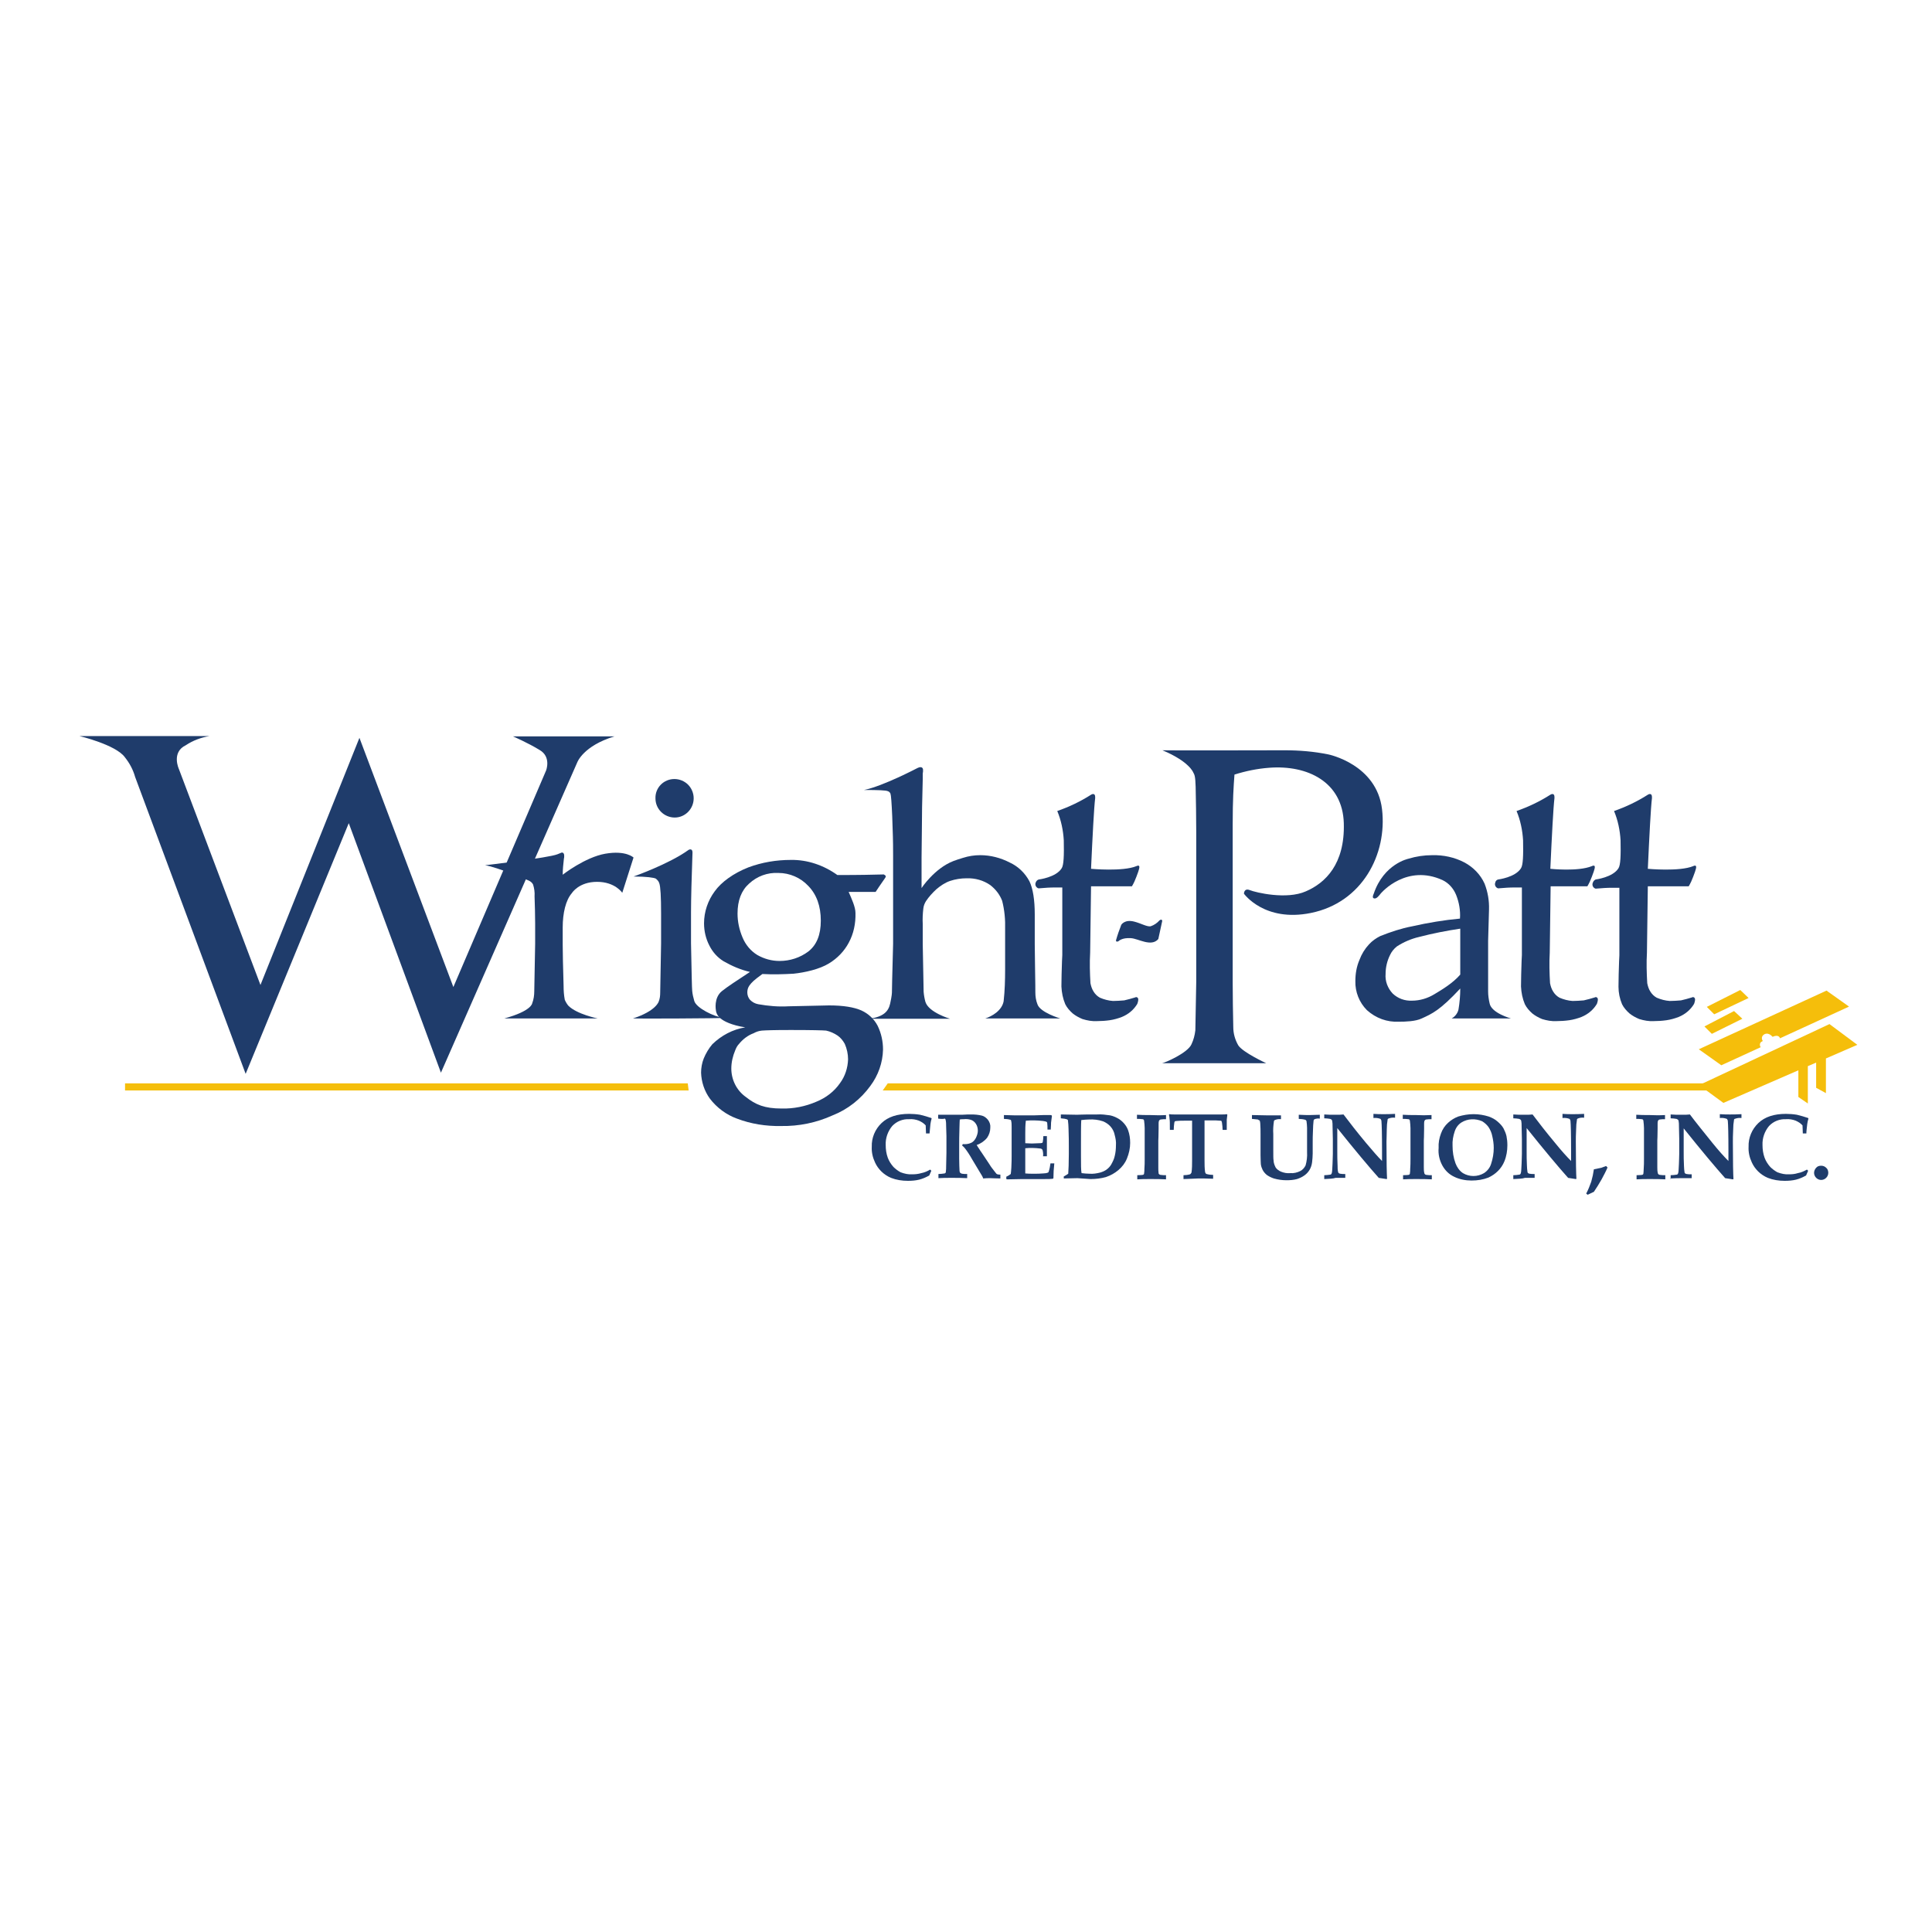 <?xml version="1.0" encoding="utf-8"?>
<!-- Generator: Adobe Illustrator 19.2.1, SVG Export Plug-In . SVG Version: 6.00 Build 0)  -->
<svg version="1.1" id="layer" xmlns="http://www.w3.org/2000/svg" xmlns:xlink="http://www.w3.org/1999/xlink" x="0px" y="0px"
	 viewBox="0 0 652 652" style="enable-background:new 0 0 652 652;" xml:space="preserve">
<style type="text/css">
	.st0{fill:#1F3C6B;}
	.st1{fill:#F5BE0B;}
</style>
<path class="st0" d="M313.9,394.7l0.4,0.4l-0.7,1.6c-1.1,0.6-2.2,1.1-3.4,1.4c-1.2,0.3-2.5,0.4-3.8,0.4c-2,0-3.9-0.3-5.7-1
	c-1.2-0.5-2.4-1.3-3.3-2.2c-0.9-0.9-1.6-1.9-2.1-3c-0.8-1.7-1.2-3.5-1.1-5.3c-0.1-3,1.1-5.9,3.3-8c2.2-2.1,5.3-3.1,9.3-3.1
	c1.2,0,2.5,0.1,3.7,0.3c1.3,0.3,2.6,0.7,3.8,1.1l0.1,0.2c-0.2,0.6-0.3,1.2-0.4,1.8c-0.1,1.1-0.2,2.3-0.3,3.2h-1.2
	c0-0.9-0.1-1.8-0.1-2.7c-0.6-0.7-1.4-1.2-2.3-1.6c-1-0.4-2.2-0.6-3.3-0.5c-2.1-0.1-4.2,0.7-5.7,2.3c-1.5,1.8-2.3,4.1-2.2,6.4
	c0,1.5,0.2,2.9,0.7,4.3c0.4,1.1,1.1,2.2,1.9,3.1c0.7,0.7,1.5,1.3,2.4,1.8c1.3,0.5,2.7,0.8,4,0.7c1,0,2-0.1,3-0.4
	C312,395.7,313.1,395.2,313.9,394.7"/>
<path class="st0" d="M316.6,377.5v-1.3h2.4c0.7,0,1.7,0,2.9,0c1.1,0,2,0,2.8,0c1.3-0.1,2.3-0.1,3.1-0.1c1.2,0,2.4,0.1,3.6,0.4
	c0.8,0.2,1.5,0.8,2,1.4c0.6,0.8,0.9,1.7,0.8,2.7c0,1.2-0.4,2.4-1.1,3.4c-0.9,1.1-2.2,2-3.5,2.4c0.3,0.5,0.6,1,0.9,1.4
	c0.3,0.5,0.5,0.8,0.6,0.9l0.2,0.3l2.4,3.6c0.6,1,1,1.5,1,1.5c0.8,1,1.2,1.6,1.4,1.8c0.1,0.2,0.3,0.3,0.5,0.4c0.3,0.1,0.6,0.1,1,0.1
	v1.3c-1.6,0-2.7-0.1-3.4-0.1s-1.6,0-2.4,0.1c-0.1-0.3-0.2-0.6-0.4-0.9l-3.3-5.5c-0.9-1.6-1.7-2.8-2.4-3.7c-0.3-0.4-0.6-0.7-1-1
	l0.2-0.5c0.9,0.1,1.9,0,2.8-0.4c0.7-0.3,1.2-0.9,1.6-1.6c0.4-0.8,0.7-1.7,0.7-2.5c0-0.8-0.2-1.7-0.7-2.4c-0.4-0.6-1-1.1-1.7-1.3
	c-0.7-0.2-1.5-0.3-2.3-0.2c-0.5,0-1,0-1.4,0.1c0,0.4-0.1,1.2-0.1,2.5c-0.1,2.9-0.1,4.9-0.1,5.8c0,1.6,0,3.2,0,4.9
	c0,2.1,0.1,3.3,0.1,3.6c0,0.4,0,0.8,0.2,1.1c0,0.1,0.1,0.2,0.2,0.2c0.1,0.1,0.3,0.1,0.4,0.2c0.6,0.1,1.2,0.1,1.8,0.1v1.4
	c-1.7-0.1-3.5-0.1-5.3-0.1c-1.6,0-3.1,0-4.4,0.1v-1.4c0.7,0,1.4-0.1,2.1-0.2c0.1,0,0.2-0.1,0.3-0.2c0.1-0.1,0.1-0.3,0.1-0.4
	c0.1-0.6,0.1-1.2,0.1-1.8l0.1-4.5v-5.7l-0.1-3.3c0-0.8,0-1.5-0.2-2.3c-0.1-0.1-0.1-0.2-0.2-0.3C318.1,377.7,317.3,377.6,316.6,377.5
	"/>
<path class="st0" d="M339.6,397.9v-0.8c0.5-0.2,1-0.5,1.5-0.9c0.1-0.4,0.1-1.1,0.2-2.1c0.1-1.8,0.1-3.1,0.1-3.9v-7c0-0.3,0-1.3,0-3
	c0-0.7,0-1.4-0.2-2.1c0-0.1-0.1-0.2-0.2-0.2c-0.7-0.2-1.5-0.3-2.2-0.3v-1.3l3.6,0.1h1.9c1.4,0,3,0,4.7,0l3.1-0.1h2.3
	c0.2,0,0.3,0,0.5,0.1l0.1,0.2l-0.3,2.3c0,0.2,0,0.9-0.1,2.3h-1.1c0-0.8,0-1.5-0.1-2.3c0-0.1-0.1-0.2-0.2-0.3
	c-0.4-0.2-0.8-0.2-1.2-0.3c-1-0.1-2-0.2-3-0.2c-0.9,0-1.8,0-2.8,0.1c-0.2,1.5-0.2,3-0.2,4.4v3.2c0.7,0,1.4,0.1,2.2,0.1l2.5-0.1
	c0.3,0,0.7,0,1-0.1c0.1-0.1,0.2-0.2,0.2-0.3c0.1-0.6,0.2-1.3,0.2-2h1.2v3.4v3.4h-1.3c0.1-0.7,0-1.5-0.2-2.2
	c-0.2-0.2-0.4-0.4-0.7-0.4c-0.9-0.1-1.8-0.2-2.7-0.2c-0.8,0-1.6,0-2.4,0.1v6.6c0,0.7,0,1.4,0,1.9c0.8,0.1,1.8,0.1,2.9,0.1
	c1.1,0,2.1,0,3.1-0.1c0.6,0,1.2-0.1,1.7-0.3c0.1-0.1,0.2-0.2,0.2-0.3c0.3-0.9,0.5-1.9,0.6-2.8h1.3c-0.2,1.7-0.3,3.4-0.3,5l-0.2,0.2
	c-0.7,0.1-1.6,0.1-2.8,0.1h-2.5c-2.4,0-4.1,0-5,0l-5.1,0.1"/>
<path class="st0" d="M368,397.9c1.8,0,3.6-0.2,5.3-0.7c1.5-0.5,2.9-1.3,4.1-2.3c1.3-1.1,2.3-2.4,2.9-3.9c0.7-1.7,1.1-3.5,1.1-5.3
	c0-1.5-0.2-2.9-0.7-4.3c-0.3-0.8-0.7-1.5-1.3-2.2c-0.6-0.7-1.3-1.3-2-1.7c-0.9-0.5-1.8-0.9-2.8-1.1c-1.4-0.2-2.9-0.4-4.3-0.3
	c-0.8,0-1.8,0-3.1,0c-1.8,0-3,0.1-3.7,0.1l-5.5-0.1v1.3c1.1,0.1,1.7,0.2,1.9,0.3c0.1,0,0.3,0.1,0.4,0.2c0.1,0.1,0.1,0.1,0.1,0.2
	c0.1,0.9,0.2,1.9,0.2,2.8c0.1,2.6,0.1,4.6,0.1,6v2.5c0,3.1-0.1,5.3-0.2,6.7c-0.3,0.2-0.7,0.5-1.1,0.7c-0.2,0.1-0.3,0.2-0.4,0.2v0.7
	l4.6-0.1L368,397.9z M364.8,389.9v-3.6c0-4,0-6.8,0.1-8.3c0.9-0.1,1.7-0.2,2.6-0.2c1.6-0.1,3.2,0.1,4.7,0.6c1,0.4,1.9,1,2.6,1.8
	c0.7,0.8,1.2,1.8,1.4,2.9c0.3,1.1,0.5,2.3,0.4,3.4c0,1.2-0.1,2.4-0.4,3.6c-0.2,1-0.7,2-1.2,2.9c-0.4,0.7-1,1.3-1.7,1.8
	c-0.6,0.4-1.3,0.7-2,0.9c-1.2,0.3-2.4,0.5-3.6,0.4c-0.9,0-1.8-0.1-2.7-0.2C364.8,395,364.8,393,364.8,389.9"/>
<path class="st0" d="M393.5,376.3v1.4c-0.6,0-1.2,0-1.8,0.1c-0.1,0-0.3,0.1-0.4,0.2c-0.1,0.1-0.1,0.2-0.2,0.3
	c-0.1,0.3-0.1,0.7-0.1,1c0,0.3,0,0.8,0,1.5c0,2.5-0.1,3.9-0.1,4.1v6.2v2.8c0,0.7,0,1.4,0.1,2.1c0,0.1,0.1,0.2,0.2,0.3
	c0.1,0.1,0.3,0.2,0.5,0.2c0.6,0.1,1.2,0.1,1.8,0.1v1.4c-1.7-0.1-3.4-0.1-5.3-0.1c-1.6,0-3.1,0-4.4,0.1v-1.4c1.1,0,1.7-0.1,1.8-0.1
	c0.2,0,0.3-0.1,0.4-0.2c0.1-0.1,0.1-0.2,0.1-0.3c0.1-0.5,0.1-1,0.1-1.4c0.1-1.2,0.1-2.4,0.1-3.4v-6.5c0-2,0-3.4,0-4
	c0-0.8-0.1-1.6-0.2-2.5c0-0.1-0.1-0.2-0.1-0.3c-0.1-0.1-0.2-0.2-0.4-0.2c-0.6-0.1-1.3-0.1-1.9-0.1v-1.4c1.3,0.1,2.8,0.1,4.4,0.1
	C390.1,376.4,391.9,376.4,393.5,376.3"/>
<path class="st0" d="M399.4,397.9v-1.3c0.7,0,1.5-0.1,2.2-0.3c0.2-0.1,0.4-0.4,0.5-0.6c0.2-1.3,0.2-2.7,0.2-4v-9.3
	c0-2.5,0-3.9,0-4.2H400c-1.1,0-2.1,0-2.9,0.1c-0.3,0-0.5,0.1-0.6,0.1c-0.1,0.2-0.2,0.3-0.2,0.5c-0.1,0.8-0.2,1.6-0.2,2.4h-1.3
	c0-2.1,0-3.3-0.1-3.6c0-0.5-0.1-0.9-0.2-1.5l0.1-0.2c0.5,0.1,1,0.1,1.5,0.1c0.9,0,2.6,0,5.1,0h6.2c2.6,0,4.3,0,5.2,0
	c0.5,0,0.9,0,1.4-0.1l0.2,0.2c-0.1,0.6-0.1,1.1-0.2,1.7c0,0.1,0,1.2,0,3.4h-1.4c0-0.8-0.1-1.5-0.2-2.3c0-0.2-0.1-0.5-0.2-0.7
	c-0.1-0.1-0.3-0.1-0.5-0.1c-0.8-0.1-1.8-0.1-3-0.1h-2.2c0,0.4,0,1.8,0,4.2v9.3c0,1.3,0,2.7,0.2,4c0.1,0.3,0.2,0.5,0.5,0.6
	c0.7,0.2,1.5,0.3,2.2,0.3v1.3c-2-0.1-3.7-0.1-5-0.1C403,397.8,401.3,397.8,399.4,397.9"/>
<path class="st0" d="M424.5,377.8l-2-0.2v-1.3l5,0.1h2.1h2.1h0.6v1.3c-0.7-0.1-1.4,0-2.1,0.3c-0.2,0.1-0.3,0.3-0.3,0.5
	c-0.2,1.4-0.3,2.8-0.2,4.2v3.6v1.8c0,1.9,0,3.1,0.1,3.5c0,0.8,0.3,1.6,0.7,2.4c0.4,0.6,1.1,1.1,1.8,1.4c1,0.4,2,0.6,3.1,0.5
	c1.2,0.1,2.4-0.2,3.4-0.7c0.8-0.4,1.4-1.1,1.8-1.9c0.4-1.4,0.6-3,0.5-4.5v-3.2c0-2.7,0-4.4,0-5c0-0.8-0.1-1.5-0.2-2.3
	c-0.1-0.2-0.2-0.3-0.4-0.4c-0.7-0.2-1.5-0.3-2.2-0.3v-1.4c1.8,0.1,2.9,0.1,3.3,0.1h0.4l3.4-0.1v1.3c-0.6-0.1-1.2,0-1.8,0.2
	c-0.1,0.1-0.3,0.3-0.3,0.5c-0.1,1-0.2,2.1-0.2,3.1c-0.1,1.8-0.1,3.3-0.1,4.4v3.6c0,1-0.1,1.9-0.2,2.9c-0.1,0.9-0.4,1.8-0.8,2.5
	c-0.4,0.7-1,1.4-1.7,1.9c-0.8,0.6-1.7,1-2.6,1.3c-1.1,0.3-2.3,0.4-3.5,0.4c-1.5,0-2.9-0.2-4.3-0.6c-0.9-0.3-1.7-0.7-2.4-1.2
	c-0.6-0.5-1.1-1.1-1.4-1.7c-0.3-0.6-0.5-1.2-0.6-1.9c0-0.4-0.1-1.4-0.1-3v-6.9c0-1.4,0-2.7-0.1-3.9c0-0.3-0.1-0.7-0.2-1
	C424.8,378.1,424.7,377.9,424.5,377.8"/>
<path class="st0" d="M446.9,397.9v-1.3c0.7,0,1.4-0.1,2.1-0.2c0.1,0,0.2-0.1,0.3-0.2c0.1-0.2,0.2-0.4,0.2-0.6
	c0.1-0.4,0.1-1.3,0.2-2.9c0-0.8,0.1-2,0.1-3.3v-5l-0.1-4.5c0-0.5,0-1-0.1-1.5c0-0.4-0.3-0.7-0.7-0.8c-0.6-0.1-1.3-0.2-2-0.2v-1.3
	c1.3,0.1,2.3,0.1,2.9,0.1h2.2l1.4-0.1c2.1,2.8,4.6,6,7.6,9.6c2.2,2.6,3.9,4.6,5.4,6.1v-3.6c0-5.5-0.1-8.8-0.2-9.8
	c0-0.3-0.1-0.5-0.3-0.8c-0.8-0.3-1.6-0.4-2.4-0.3v-1.4c1.2,0.1,2.4,0.1,3.4,0.1c1,0,2.3,0,3.9-0.1v1.3c-0.8-0.1-1.5,0-2.3,0.3
	c-0.1,0.1-0.1,0.1-0.2,0.2c-0.2,1.2-0.3,2.3-0.3,3.5c0,1.8-0.1,3.2-0.1,4.1c0,6.9,0.1,11,0.2,12.5l-0.2,0.1
	c-0.9-0.1-1.7-0.3-2.6-0.4c-3.3-3.7-8-9.3-14-16.8v7.7c0,1.6,0,3.3,0.1,5c0,0.7,0,1.5,0.2,2.2c0,0.1,0.1,0.2,0.2,0.3
	c0.2,0.1,0.3,0.2,0.5,0.2c0.5,0.1,1,0.1,1.4,0.1h0.3v1.3h-3.3C449.9,397.8,448.5,397.8,446.9,397.9"/>
<path class="st0" d="M483.1,376.3v1.4c-0.6,0-1.2,0-1.8,0.1c-0.1,0-0.3,0.1-0.4,0.2c-0.1,0.1-0.1,0.2-0.2,0.3
	c-0.1,0.3-0.1,0.7-0.1,1c0,0.3,0,0.8,0,1.5c0,2.5-0.1,3.9-0.1,4.1v6.2v2.8c0,0.7,0,1.4,0.2,2.1c0,0.1,0.1,0.2,0.2,0.3
	c0.1,0.1,0.3,0.2,0.5,0.2c0.6,0.1,1.2,0.1,1.8,0.1v1.4c-1.7-0.1-3.4-0.1-5.3-0.1c-1.6,0-3.1,0-4.4,0.1v-1.4c1.1,0,1.7-0.1,1.8-0.1
	c0.2,0,0.3-0.1,0.4-0.2c0.1-0.1,0.1-0.2,0.1-0.3c0.1-0.5,0.1-1,0.1-1.4c0.1-1.2,0.1-2.4,0.1-3.4v-6.5c0-2,0-3.4,0-4
	c0-0.8-0.1-1.6-0.2-2.5c0-0.1-0.1-0.2-0.1-0.3c-0.1-0.1-0.2-0.2-0.4-0.2c-0.6-0.1-1.3-0.1-1.9-0.1v-1.4c1.3,0.1,2.8,0.1,4.4,0.1
	C479.7,376.4,481.4,376.4,483.1,376.3"/>
<path class="st0" d="M486.8,393.4c0.9,1.6,2.2,2.9,3.9,3.7c1.8,0.9,3.9,1.3,5.9,1.3c2,0,3.9-0.3,5.7-1c2.4-1.1,4.4-3,5.4-5.5
	c0.7-1.7,1-3.6,1-5.4c0-1.1-0.1-2.1-0.3-3.1c-0.2-0.9-0.6-1.8-1-2.6c-0.5-0.9-1.2-1.6-2-2.3c-0.9-0.8-1.9-1.3-3-1.7
	c-1.6-0.5-3.3-0.8-5.1-0.8c-1.8,0-3.5,0.3-5.2,0.8c-1.3,0.5-2.4,1.2-3.4,2.1c-1.1,1-1.9,2.2-2.4,3.6c-0.6,1.6-0.9,3.2-0.8,4.9
	C485.3,389.5,485.8,391.6,486.8,393.4 M490.9,381.9c0.4-1.3,1.2-2.4,2.3-3.1c2.1-1.3,4.7-1.4,7-0.4c0.8,0.5,1.5,1.1,2.1,1.9
	c0.6,0.9,1.1,2,1.3,3.1c0.3,1.3,0.5,2.6,0.5,4c0,1.8-0.3,3.6-0.9,5.4c-0.4,1.3-1.3,2.4-2.4,3.1c-2.2,1.3-4.9,1.3-7.1,0
	c-1.2-0.8-2-2-2.5-3.3c-0.7-1.9-1-3.9-1-5.9C490.1,385,490.4,383.4,490.9,381.9"/>
<path class="st0" d="M510.7,397.9v-1.3c0.7,0,1.4-0.1,2.1-0.2c0.1,0,0.2-0.1,0.3-0.2c0.1-0.2,0.2-0.4,0.2-0.6
	c0.1-0.4,0.1-1.3,0.2-2.9c0-0.8,0.1-2,0.1-3.3v-5l-0.1-4.5c0-0.5,0-1-0.1-1.5c0-0.2-0.1-0.4-0.2-0.5c-0.1-0.1-0.3-0.2-0.5-0.3
	c-0.6-0.1-1.3-0.2-2-0.2v-1.3c1.3,0.1,2.3,0.1,2.9,0.1h2.2l1.4-0.1c2.1,2.8,4.6,6,7.6,9.6c2.1,2.6,3.9,4.6,5.4,6.1v-3.6
	c0-5.5-0.1-8.8-0.2-9.8c0-0.3-0.1-0.5-0.3-0.8c-0.8-0.3-1.6-0.4-2.4-0.3v-1.4c1.2,0.1,2.4,0.1,3.4,0.1s2.3,0,3.9-0.1v1.3
	c-0.8-0.1-1.5,0-2.2,0.3c-0.1,0.1-0.1,0.1-0.2,0.2c-0.2,1.2-0.3,2.3-0.3,3.5c-0.1,1.8-0.1,3.2-0.1,4.1c0,6.9,0.1,11,0.2,12.5
	l-0.2,0.1c-0.9-0.1-1.7-0.3-2.6-0.4c-3.3-3.7-8-9.3-14-16.8v7.7c0,1.6,0,3.3,0.1,5c0,0.7,0.1,1.5,0.2,2.2c0,0.1,0.1,0.2,0.2,0.3
	c0.2,0.1,0.3,0.2,0.5,0.2c0.5,0.1,1,0.1,1.4,0.1h0.3v1.3h-3.3C513.8,397.8,512.4,397.8,510.7,397.9"/>
<path class="st0" d="M535.8,403.2l-0.5-0.4c0.7-1.3,1.2-2.6,1.7-4c0.4-1.4,0.7-2.8,0.9-4.2l2.5-0.5c0.6-0.2,1.1-0.4,1.6-0.6l0.5,0.5
	c-0.6,1.4-1.3,2.7-2,4c-0.8,1.4-1.7,2.9-2.6,4.2L535.8,403.2z"/>
<path class="st0" d="M561.9,376.3v1.4c-0.6,0-1.2,0-1.8,0.1c-0.1,0-0.3,0.1-0.4,0.2c-0.1,0.1-0.1,0.2-0.2,0.3
	c-0.1,0.3-0.1,0.7-0.1,1c0,0.3,0,0.8,0,1.5c0,2.5-0.1,3.9-0.1,4.1v6.2v2.8c0,0.7,0,1.4,0.2,2.1c0,0.1,0.1,0.2,0.2,0.3
	c0.1,0.1,0.3,0.2,0.5,0.2c0.6,0.1,1.2,0.1,1.8,0.1v1.4c-1.7-0.1-3.4-0.1-5.3-0.1c-1.6,0-3.1,0-4.4,0.1v-1.4c1.1,0,1.7-0.1,1.8-0.1
	c0.2,0,0.3-0.1,0.4-0.2c0.1-0.1,0.1-0.2,0.1-0.3c0-0.1,0.1-0.6,0.1-1.4c0.1-1.2,0.1-2.4,0.1-3.4v-6.5c0-2,0-3.4,0-4
	c0-0.8-0.1-1.6-0.2-2.5c0-0.1-0.1-0.2-0.1-0.3c-0.1-0.1-0.2-0.2-0.4-0.2c-0.6-0.1-1.3-0.1-1.9-0.1v-1.4c1.3,0.1,2.8,0.1,4.4,0.1
	C558.5,376.4,560.3,376.4,561.9,376.3"/>
<path class="st0" d="M563.8,397.9v-1.3c0.7,0,1.4-0.1,2.1-0.2c0.1,0,0.2-0.1,0.3-0.2c0.1-0.2,0.2-0.4,0.2-0.6
	c0.1-0.4,0.1-1.3,0.2-2.9c0-0.8,0.1-2,0.1-3.3v-5l-0.1-4.5c0-0.5,0-1-0.1-1.5c0-0.2-0.1-0.4-0.2-0.5c-0.1-0.1-0.3-0.2-0.5-0.3
	c-0.6-0.1-1.3-0.2-2-0.2v-1.3c1.3,0.1,2.3,0.1,2.9,0.1h2.2l1.4-0.1c2.1,2.8,4.7,6,7.6,9.6c2.1,2.6,3.9,4.6,5.4,6.1v-3.6
	c0-5.5-0.1-8.8-0.2-9.8c0-0.3-0.1-0.5-0.3-0.8c-0.8-0.3-1.6-0.4-2.4-0.3v-1.3c1.3,0.1,2.4,0.1,3.4,0.1c1,0,2.3,0,3.9-0.1v1.3
	c-0.8-0.1-1.5,0-2.3,0.3c-0.1,0-0.1,0.1-0.2,0.2c-0.2,1.2-0.3,2.3-0.3,3.5c-0.1,1.8-0.1,3.2-0.1,4.1c0,6.9,0.1,11,0.2,12.5l-0.2,0.1
	c-0.8-0.1-1.7-0.3-2.6-0.4c-3.3-3.7-8-9.3-14-16.8v7.7c0,1.6,0,3.3,0.1,5c0,0.7,0.1,1.5,0.2,2.2c0,0.1,0.1,0.2,0.2,0.3
	c0.2,0.1,0.3,0.2,0.5,0.2c0.5,0.1,1,0.1,1.4,0.1h0.3v1.3h-3.3c-1,0-2.3,0-4,0.1"/>
<path class="st0" d="M609.8,394.7l0.4,0.4l-0.7,1.6c-1.1,0.6-2.2,1.1-3.4,1.4c-1.2,0.3-2.5,0.4-3.8,0.4c-2,0-3.9-0.3-5.7-1
	c-1.2-0.5-2.4-1.3-3.3-2.2c-0.9-0.9-1.6-1.9-2.1-3c-0.8-1.7-1.2-3.5-1.1-5.3c-0.1-3,1.1-5.9,3.3-8c2.2-2.1,5.3-3.1,9.3-3.1
	c1.2,0,2.5,0.1,3.7,0.3c1.3,0.3,2.6,0.7,3.8,1.1l0.1,0.2c-0.2,0.6-0.3,1.2-0.4,1.8c-0.1,1.1-0.3,2.3-0.3,3.2h-1.2
	c0-1.1-0.1-2-0.1-2.7c-0.6-0.7-1.4-1.2-2.3-1.6c-1-0.4-2.2-0.6-3.3-0.5c-2.1-0.1-4.2,0.7-5.7,2.3c-1.5,1.8-2.3,4.1-2.2,6.4
	c0,1.5,0.2,2.9,0.7,4.3c0.4,1.1,1.1,2.2,1.9,3.1c0.7,0.7,1.5,1.3,2.4,1.8c1.3,0.5,2.7,0.8,4,0.7c1,0,2-0.1,2.9-0.4
	C607.9,395.7,608.9,395.2,609.8,394.7"/>
<path class="st0" d="M614.6,393.4c0.6,0,1.2,0.2,1.7,0.7c0.5,0.4,0.7,1.1,0.7,1.7c0,1.3-1.1,2.4-2.4,2.4c-1.3,0-2.4-1.1-2.4-2.4
	c0-0.6,0.3-1.3,0.7-1.7C613.3,393.6,613.9,393.4,614.6,393.4"/>
<polygon class="st1" points="576,339.8 587.3,334.1 590.1,336.8 578.5,342.3 "/>
<polygon class="st1" points="575.2,346.4 585.2,341.2 588,343.8 577.7,348.9 "/>
<path class="st1" d="M598.2,349.9c2.2-1,2.5,0.5,2.5,0.5l23.3-10.7l-7.6-5.4l-43.1,19.8l7.6,5.4l13.3-6.1c-0.4-0.5-0.4-1.4,0.2-1.8
	c0.2-0.1,0.3-0.2,0.5-0.3c-0.5-0.7-0.4-1.6,0.3-2.1c0.1-0.1,0.2-0.1,0.3-0.2C597.1,348.3,598.2,350,598.2,349.9"/>
<polygon class="st1" points="626.8,352.6 617.4,345.6 573.4,366.2 581.6,372.2 606.9,361.2 606.9,370.2 610.1,372.4 610.1,359.8 
	612.9,358.6 612.9,367.1 616.2,368.9 616.2,357.2 "/>
<polygon class="st1" points="299.6,365.6 297.9,368 577.2,368 577.2,365.6 "/>
<polygon class="st1" points="42.2,368 232.4,368 232.1,365.6 42.2,365.6 "/>
<path class="st0" d="M201.7,343.7h-31.5c9.2-2.5,9.4-5.1,9.4-5.1c0.5-1.3,0.7-2.7,0.7-4.1c0.2-10.2,0.3-15.5,0.3-16v-6.9
	c0-3.1-0.1-5.7-0.2-9.1c0.1-1.4-0.1-2.7-0.5-4c-0.3-0.6-0.8-1-1.4-1.3c0,0-10.7-4.6-14.8-5.2c0,0,21.5-2.5,24.4-3.7
	c0.5-0.2,1-0.4,1.5-0.6c0.2,0,0.5,0.1,0.6,0.3c0.2,0.3,0.2,0.6,0.2,0.9c0,0.3,0,0.6-0.1,0.9c-0.2,1.8-0.4,3.6-0.4,5.4
	c0,0,7.5-5.9,14.4-7.1c7-1.2,9.5,1.3,9.5,1.3l-3.8,11.9c0,0-2.4-3.7-8.5-3.7c-6.2,0-8.5,3.8-8.5,3.8c-2.1,2.4-3.1,6.8-3.1,11.6v5.9
	c0,2.5,0.1,7.1,0.3,13.8c0,1.6,0.1,3.1,0.4,4.7c0.3,0.7,0.7,1.4,1.2,2C194.7,342.3,201.7,343.7,201.7,343.7z"/>
<path class="st0" d="M213.6,343.7c7.8-2.5,8.7-5.7,8.7-5.7c0.4-1,0.5-2,0.5-3.1c0-0.5,0.1-6,0.3-16.5v-10.1c0-5.7-0.2-9.1-0.6-10.2
	c-0.2-0.7-0.7-1.2-1.2-1.6c-0.6-0.3-3-0.7-7.5-0.7c0,0,12-4.2,18.6-9c0,0,1.3-0.7,1.3,0.9c-0.3,8.2-0.5,15.8-0.5,20.2v10.4
	c0.2,10,0.3,15.3,0.4,16.1c0.1,1.2,0.4,2.3,0.7,3.4c0.7,2.4,6.7,5.3,9.7,5.7C243.9,343.7,213.7,343.8,213.6,343.7z M227.6,262.9
	c1.7,0,3.4,0.7,4.6,1.9c1.2,1.2,1.9,2.9,1.9,4.6c0,3.6-2.9,6.5-6.4,6.5c-1.7,0-3.4-0.7-4.6-1.9c-1.2-1.2-1.9-2.8-1.9-4.6
	C221.1,265.8,224,262.9,227.6,262.9C227.6,262.9,227.6,262.9,227.6,262.9L227.6,262.9z"/>
<path class="st0" d="M298.7,296.3c-1.6,2.3-2.7,3.9-3.2,4.7h-9.1c1,2.3,2.3,5.1,2.3,7.1c0.1,3.5-0.6,7-2.3,10.1
	c-1.5,2.8-3.8,5.2-6.6,6.9c-3.2,2-8.2,3.1-12,3.5c-3.5,0.2-7,0.3-10.5,0.1c-2.8,2-3.7,2.9-4.4,3.9c-0.5,0.7-0.7,1.5-0.7,2.3
	c0,0.9,0.3,1.8,0.9,2.5c0.8,0.8,1.7,1.3,2.8,1.5c3.4,0.6,6.8,0.9,10.2,0.7l13.7-0.3c4.8,0,8.4,0.6,10.9,1.7c2.4,1.1,4.3,2.9,5.5,5.2
	c1.2,2.5,1.8,5.2,1.8,8c-0.1,4.4-1.6,8.7-4.3,12.3c-3.2,4.4-7.6,7.9-12.7,9.9c-5.5,2.5-11.4,3.7-17.4,3.6
	c-5.1,0.1-10.2-0.7-14.9-2.5c-3.6-1.3-6.8-3.7-9.1-6.7c-1.9-2.6-2.9-5.7-3-8.8c0-1.6,0.3-3.3,0.9-4.8c0.7-1.7,1.7-3.4,2.9-4.8
	c3.1-3,6.9-5,11.1-5.7c-4.6-0.7-7.3-2.1-8.3-3c-0.9-0.7-1.5-1.7-1.6-2.8c0,0-0.8-4.1,2-6.4c2-1.6,5.1-3.6,9.5-6.5
	c-3.1-0.7-6.1-2-8.9-3.6c-2.1-1.3-3.7-3.1-4.8-5.3c-1.2-2.3-1.8-4.9-1.8-7.5c0-3.9,1.3-7.7,3.6-10.8c2.2-3.1,6.3-6.1,11.4-8.1
	c4.6-1.7,9.4-2.5,14.3-2.5c5.6-0.1,11.1,1.8,15.7,5.1c8,0,11.4-0.1,15.7-0.2C298.2,295.2,299.4,295.4,298.7,296.3z M266.9,347.6
	c-6,0-8.3,0.1-9.8,0.2c-1,0.1-1.9,0.4-2.8,0.9c-1.9,0.7-3.6,2-4.9,3.6c-0.6,0.6-1,1.4-1.3,2.2c-0.8,1.9-1.3,4-1.3,6.1
	c0,3.8,1.8,7.4,4.9,9.6c3.3,2.6,6.3,3.9,12.1,3.9c4,0.1,8-0.7,11.7-2.3c3.2-1.3,6-3.4,8-6.3c1.7-2.3,2.6-5.1,2.7-8
	c0-1.8-0.4-3.6-1.1-5.2c-0.6-1.1-1.4-2.1-2.4-2.8c-1.2-0.8-2.5-1.4-3.9-1.7C277.8,347.7,273.8,347.6,266.9,347.6z M248.9,308.3
	c0,2.8,0.6,5.5,1.7,8.1c1,2.4,2.7,4.5,5,5.9c2.3,1.3,4.8,2,7.5,2c3.5,0,6.9-1.1,9.7-3.2c2.8-2.2,4.2-5.6,4.2-10.4
	c0-4.9-1.4-8.8-4.2-11.7c-2.6-2.8-6.3-4.4-10.1-4.4c-3.7-0.2-7.2,1.1-9.9,3.6C250.2,300.5,248.9,303.9,248.9,308.3z"/>
<path class="st0" d="M357.8,343.7h-25.3c2.2-0.7,5.6-2.6,6.2-5.8c0.4-3.6,0.5-7.2,0.5-10.7v-13.6c0.1-3.2-0.2-6.5-1-9.6
	c-0.8-2.1-2.2-3.9-4-5.3c-2.3-1.6-5.1-2.4-8-2.3c-1.9,0-3.8,0.3-5.6,0.9c-1.7,0.6-3.2,1.6-4.6,2.8c-1.3,1.2-2.5,2.5-3.5,4
	c-0.5,0.8-0.8,1.6-0.9,2.5c-0.2,1.7-0.3,3.5-0.2,5.3v6.7c0.2,9.9,0.3,15.3,0.3,16.1c0.1,1.2,0.3,2.3,0.6,3.4
	c1.1,3.6,8.3,5.7,8.3,5.7h-27.1c4.6-0.7,6.3-2.4,6.9-5.1s0.6-3.7,0.6-3.7c0-0.5,0.1-6,0.4-16.5v-29.7c0-6.4-0.1-6.5-0.3-13.3
	c-0.2-4.6-0.4-7.2-0.6-7.7c-0.2-0.4-0.5-0.7-0.9-0.8c-0.6-0.3-3.2-0.4-8-0.4c6.4-1.3,18-7.4,18-7.4c0.4-0.2,0.7-0.3,1.1-0.3
	c0.2,0,0.5,0.1,0.6,0.3c0.2,0.2,0.2,0.5,0.2,0.7c0,0.4,0,0.8-0.1,1.1v1.9c-0.2,6.9-0.3,12.7-0.3,17.5l-0.1,9v10.3
	c0,0,4.3-6.6,10.7-9.1c1.1-0.4,2.2-0.8,3.3-1.1c1.9-0.6,3.8-0.9,5.8-0.9c3.5,0,6.9,0.9,10,2.5c2.8,1.3,5.1,3.5,6.6,6.3
	c1.2,2.5,1.8,6.3,1.8,11.2v10.1l0.1,7.9c0.1,4.9,0.1,7.7,0.1,8.3c0,1.4,0.2,2.7,0.7,4C351,341.7,357.8,343.7,357.8,343.7z"/>
<path class="st0" d="M350.6,296.8c0,0,5.8-0.7,7.7-3.8c0.7-1.1,0.8-4.3,0.7-9.4c-0.2-3.4-0.9-6.8-2.2-9.9c4-1.4,7.8-3.2,11.4-5.5
	c0,0,1.5-1,1.4,1.1c-0.4,3.2-0.9,13-1.4,23.9c0,0,10.7,1,15.3-0.9c0,0,1.1-0.6,1,0.4c0,0,0.1,0.4-1,3.2c-0.4,1.1-0.9,2.2-1.5,3.2
	c-2.4,0-3.4,0-5.4,0c-2,0-4.9,0-8.4,0l-0.3,22.4c-0.2,3.4-0.1,6.9,0.1,10.3c0.2,1,0.5,2,1.1,2.9c0.5,0.8,1.2,1.5,2.1,2
	c1.4,0.6,2.9,1,4.4,1.1c1.3,0,2.5-0.1,3.8-0.2c1.2-0.3,2.5-0.6,3.7-1c0.3-0.2,0.7-0.1,0.9,0.2c0.4,0.5-0.2,2-0.2,2
	c-1.2,2-3,3.5-5.2,4.4c-1.3,0.5-2.7,0.9-4.1,1.1c-1.4,0.2-2.9,0.3-4.3,0.3c-1.6,0.1-3.3-0.2-4.9-0.7c-1.2-0.5-2.3-1.1-3.3-1.9
	c-1-0.9-1.9-1.9-2.5-3.1c-0.8-1.9-1.2-3.9-1.3-6c0-2.6,0.1-5.4,0.2-8.6c0-0.6,0.1-1.3,0.1-2v-22.8h-2.4c-1.9,0-3.2,0.1-5.6,0.3
	c-0.8-0.2-1.3-1.1-1-1.9C349.7,297.3,350.1,296.9,350.6,296.8L350.6,296.8z"/>
<path class="st0" d="M505.6,296.8c0,0,5.8-0.7,7.7-3.8c0.7-1.1,0.8-4.3,0.7-9.4c-0.2-3.4-0.9-6.8-2.2-9.9c4-1.4,7.8-3.2,11.4-5.5
	c0,0,1.5-1,1.4,1.1c-0.4,3.2-0.9,13-1.4,23.9c0,0,9.4,1,14-0.9c0,0,1.1-0.6,1,0.4c0,0,0.1,0.4-1,3.2c-0.4,1.1-0.9,2.2-1.5,3.2
	c-2.4,0-2,0-4,0s-4.9,0-8.4,0l-0.3,22.4c-0.2,3.4-0.1,6.9,0.1,10.3c0.2,1,0.5,2,1.1,2.9c0.5,0.8,1.2,1.5,2.1,2
	c1.4,0.6,2.9,1,4.4,1.1c1.3,0,2.5-0.1,3.8-0.2c1.2-0.3,2.5-0.6,3.7-1c0.3-0.2,0.7-0.1,0.9,0.2c0.4,0.5-0.2,2-0.2,2
	c-1.2,2-3,3.5-5.2,4.4c-1.3,0.5-2.7,0.9-4.1,1.1c-1.4,0.2-2.9,0.3-4.3,0.3c-1.6,0.1-3.3-0.2-4.9-0.7c-1.2-0.5-2.3-1.1-3.3-1.9
	c-1-0.9-1.9-1.9-2.5-3.1c-0.8-1.9-1.2-3.9-1.3-6c0-2.6,0.1-5.4,0.2-8.6c0-0.6,0.1-1.3,0.1-2v-22.8h-2.4c-1.9,0-3.2,0.1-5.6,0.3
	c-0.8-0.2-1.3-1.1-1-1.9C504.7,297.3,505.1,296.9,505.6,296.8L505.6,296.8z"/>
<path class="st0" d="M538.5,296.8c0,0,5.8-0.7,7.7-3.8c0.7-1.1,0.8-4.3,0.7-9.4c-0.2-3.4-0.9-6.8-2.2-9.9c4-1.4,7.8-3.2,11.4-5.5
	c0,0,1.5-1,1.4,1.1c-0.4,3.2-0.9,13-1.4,23.9c0,0,10.7,1,15.3-0.9c0,0,1.1-0.6,1,0.4c0,0,0.1,0.4-1,3.2c-0.4,1.1-0.9,2.2-1.5,3.2
	c-2.4,0-3.4,0-5.4,0s-4.9,0-8.4,0l-0.3,22.4c-0.2,3.4-0.1,6.9,0.1,10.3c0.2,1,0.5,2,1.1,2.9c0.5,0.8,1.2,1.5,2.1,2
	c1.4,0.6,2.9,1,4.4,1.1c1.3,0,2.5-0.1,3.8-0.2c1.2-0.3,2.5-0.6,3.7-1c0.3-0.2,0.7-0.1,0.9,0.2c0.4,0.5-0.2,2-0.2,2
	c-1.2,2-3,3.5-5.2,4.4c-1.3,0.5-2.7,0.9-4.1,1.1c-1.4,0.2-2.9,0.3-4.3,0.3c-1.6,0.1-3.3-0.2-4.9-0.7c-1.2-0.5-2.3-1.1-3.3-1.9
	c-1-0.9-1.9-1.9-2.5-3.1c-0.8-1.9-1.2-3.9-1.2-5.9c0-2.6,0.1-5.4,0.2-8.6c0-0.6,0.1-1.3,0.1-2v-22.8h-2.4c-1.9,0-3.2,0.1-5.6,0.3
	c-0.8-0.2-1.3-1.1-1-1.9C537.7,297.3,538.1,297,538.5,296.8L538.5,296.8z"/>
<path class="st0" d="M433.5,253.2c5,0,9.9,0.4,14.8,1.4c0,0,16.3,3.3,18.1,18.5s-6.7,31.5-24,35c-15.7,3.2-22.6-6.5-22.6-6.5
	s0-2,2-1.2c2,0.8,12.4,3.3,18.9,0.4c6.5-2.8,13.2-9.1,12.8-23c-0.4-13.9-12.2-19.7-25.2-18.7c-4,0.3-7.9,1.1-11.7,2.3
	c-0.3,4.1-0.6,8.3-0.6,17v53c0,5.2,0.1,10.3,0.2,15.2c0,2.2,0.6,4.3,1.7,6.2c1.6,2.4,9.4,6,9.4,6h-35.1c0.8-0.1,8.6-3.4,9.9-6.4
	c0.7-1.5,1.1-3,1.3-4.7c0-0.8,0.1-6.2,0.3-16.3v-50.6c0-5.2-0.1-10.3-0.2-15.3c-0.1-3.6-0.4-4.1-0.8-4.8c0,0-1.3-3.7-10.4-7.5
	C392.5,253.3,433.5,253.2,433.5,253.2z"/>
<path class="st0" d="M509.9,343.7h-20c1.1-0.6,2-1.7,2.3-3c0.4-2.4,0.6-4.7,0.6-7.1c-6.9,7.4-9.5,8.5-13,10.1
	c-2.1,1-5.5,1.1-7.7,1.1c-4,0.2-7.8-1.2-10.8-3.9c-2.6-2.6-4-6.2-3.9-9.8c0-2.5,0.4-4.9,1.4-7.2c0.7-1.9,1.8-3.7,3.2-5.2
	c1.1-1.2,2.4-2.1,3.8-2.8c3.5-1.4,7.1-2.6,10.8-3.3c5.3-1.2,10.7-2.1,16.1-2.6c0.2-2.7-0.3-5.5-1.3-8c-0.9-2.2-2.5-4-4.6-5
	c-11.9-5.4-20.4,3.8-21.2,5c-0.9,1.1-1.5,1.4-2.1,1.1c-0.5-0.3,0.1-1.5,0.1-1.5c3.4-10.1,11.7-11.8,11.7-11.8c2.6-0.8,5.3-1.2,8-1.2
	c3.8-0.1,7.6,0.7,11,2.5c2.9,1.6,5.3,4,6.7,7.1c1.1,2.8,1.6,5.8,1.5,8.8l-0.3,10.5v17.1c0,1.3,0.2,2.7,0.5,4
	C503.3,341.9,509.9,343.7,509.9,343.7z M492.8,313.4c-4.7,0.7-9.3,1.6-13.9,2.8c-2.6,0.6-5.2,1.7-7.5,3.2c-1,0.8-1.8,1.8-2.3,2.9
	c-1,2-1.5,4.2-1.5,6.4c-0.2,2.4,0.7,4.8,2.4,6.6c1.8,1.7,4.1,2.5,6.5,2.4c2.7,0,5.3-0.8,7.6-2.2c2.5-1.5,6.2-3.7,8.7-6.6
	L492.8,313.4z"/>
<path class="st0" d="M378.4,312.1c0,0,1.1-1.9,4.3-1.1c2.4,0.6,4.3,1.8,5.6,1.6c1.2-0.4,2.2-1.1,3-2c0.3-0.3,1-0.4,0.9,0.3l-1.3,6
	c-2.4,2.8-6.8-0.2-9.3-0.3c-3-0.2-4.1,1-4.1,1s-0.8,0.5-0.9-0.2C377.1,315.6,377.7,313.9,378.4,312.1z"/>
<path class="st0" d="M207.4,248.5c-10.6,3.2-12.6,8.8-12.6,8.8l-46,104.7l-31.1-84.2l-34.8,84.6L45.6,262.2
	c-0.7-2.5-1.9-4.7-3.5-6.7c-3.1-4.2-15.3-7.1-15.3-7.1h43.9c-2.9,0.5-5.6,1.5-8,3.1c-5,2.4-2.3,8.1-2.3,8.1l27.5,72.8l33.4-83.4
	l31.7,84.1l31.3-73.1c0,0,1.8-4.6-2.2-6.9c-3.9-2.4-9-4.6-9-4.6L207.4,248.5z"/>
</svg>
